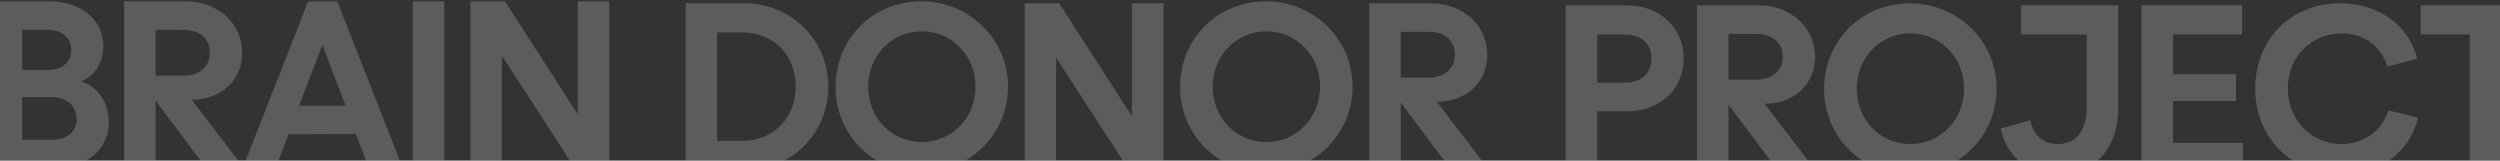 <?xml version="1.0" encoding="UTF-8"?> <svg xmlns="http://www.w3.org/2000/svg" width="1728" height="111" viewBox="0 0 1728 111" fill="none"><rect x="0" y="0" width="1728" height="111" fill="#333333" stroke="none"/><g opacity="0.2"><path d="M-5.953 116.338V0.906H33.797C56.154 0.906 71.42 13.61 71.42 31.927C71.42 43.238 65.664 52.27 56.154 56.237C67.791 60.078 75.174 71.051 75.174 84.515C75.174 103.338 59.741 116.338 37.259 116.338H-5.953ZM32.129 20.616H15.361V48.429H32.588C42.849 48.429 49.23 43.069 49.23 34.502C49.23 25.934 42.89 20.574 32.171 20.574L32.129 20.616ZM35.758 67.126H15.361V96.628H35.925C46.352 96.628 52.984 90.972 52.984 82.109C52.984 73.246 46.019 67.126 35.758 67.126Z" fill="white"></path><path d="M135.529 68.814L132.526 68.983L168.814 116.38H142.662L107.583 69.574V116.38H85.81V0.906H128.272C150.628 0.906 167.396 16.058 167.396 36.528C167.396 54.422 154.382 67.548 135.529 68.772V68.814ZM126.895 20.616H107.541V52.27H126.895C137.781 52.27 145.039 45.981 145.039 36.359C145.039 26.736 137.948 20.616 126.895 20.616Z" fill="white"></path><path d="M233.132 0.906L278.471 116.338H255.03L245.978 92.618L199.43 92.787L190.503 116.338H167.688L213.027 0.906H233.132ZM238.888 73.077L222.871 31.041L206.687 73.077H238.888Z" fill="white"></path><path d="M307.043 0.906V116.338H285.27V0.906H307.043Z" fill="white"></path><path d="M349.045 0.906L399.348 79.028V0.906H421.121V116.338H397.387L346.918 38.511V116.338H325.145V0.906H349.003H349.045Z" fill="white"></path><path d="M514.221 117.688H473.887V2.257H514.221C546.88 2.257 572.532 27.496 572.532 59.909C572.532 92.323 547.006 117.73 514.221 117.73V117.688ZM512.845 22.431H495.618V97.345H512.845C534.451 97.345 550.009 81.729 550.009 59.74C550.009 37.751 534.451 22.431 512.845 22.431Z" fill="white"></path><path d="M696.746 59.909C696.746 92.787 670.135 119.081 636.766 119.081C603.398 119.081 577.537 93.251 577.537 59.909C577.537 26.567 603.523 0.906 636.766 0.906C670.01 0.906 696.746 27.073 696.746 59.909ZM600.061 59.909C600.061 81.476 616.245 98.147 637.1 98.147C657.955 98.147 674.264 81.476 674.264 59.909C674.264 38.342 657.955 21.671 637.1 21.671C616.245 21.671 600.061 38.511 600.061 59.909Z" fill="white"></path><path d="M732.116 2.257L782.419 80.379V2.257H804.192V117.688H780.459L729.989 39.862V117.688H708.216V2.257H732.074H732.116Z" fill="white"></path><path d="M934.913 59.909C934.913 92.787 908.301 119.081 874.933 119.081C841.565 119.081 815.704 93.251 815.704 59.909C815.704 26.567 841.69 0.906 874.933 0.906C908.176 0.906 934.913 27.073 934.913 59.909ZM838.228 59.909C838.228 81.476 854.412 98.147 875.267 98.147C896.122 98.147 912.431 81.476 912.431 59.909C912.431 38.342 896.122 21.671 875.267 21.671C854.412 21.671 838.228 38.511 838.228 59.909Z" fill="white"></path><path d="M996.144 70.167L993.14 70.336L1029.43 117.732H1003.28L968.198 70.927V117.732H946.425V2.301H988.886C1011.24 2.301 1028.01 17.453 1028.01 37.922C1028.01 55.817 1015 68.943 996.144 70.167ZM987.51 21.968H968.156V53.622H987.51C998.396 53.622 1005.65 47.334 1005.65 37.711C1005.65 28.088 998.563 21.968 987.51 21.968Z" fill="white"></path><path d="M1124.53 76.921H1103.97V119.127H1082.2V3.695H1124.66C1147.31 3.695 1163.78 19.311 1163.78 40.414C1163.78 61.517 1147.31 76.964 1124.49 76.964L1124.53 76.921ZM1123.32 23.827H1103.97V57.169H1123.32C1134.34 57.169 1141.47 50.754 1141.47 40.498C1141.47 30.242 1134.38 23.827 1123.32 23.827Z" fill="white"></path><path d="M1222.68 71.561L1219.68 71.73L1255.96 119.127H1229.81L1194.73 72.321V119.127H1172.96V3.695H1215.42C1237.78 3.695 1254.55 18.847 1254.55 39.316C1254.55 57.212 1241.53 70.337 1222.68 71.561ZM1214.09 23.405H1194.73V55.059H1214.09C1224.97 55.059 1232.23 48.77 1232.23 39.148C1232.23 29.525 1225.14 23.405 1214.09 23.405Z" fill="white"></path><path d="M1380.05 61.307C1380.05 94.184 1353.44 120.478 1320.07 120.478C1286.7 120.478 1260.84 94.649 1260.84 61.307C1260.84 27.965 1286.83 2.304 1320.07 2.304C1353.32 2.304 1380.05 28.471 1380.05 61.307ZM1283.37 61.307C1283.37 82.874 1299.55 99.545 1320.41 99.545C1341.26 99.545 1357.57 82.874 1357.57 61.307C1357.57 39.74 1341.26 23.069 1320.41 23.069C1299.55 23.069 1283.37 39.909 1283.37 61.307Z" fill="white"></path><path d="M1464.1 3.655V74.602C1464.1 102.753 1447.91 120.479 1422.39 120.479C1401.82 120.479 1387.48 108.872 1382.8 88.825L1403.37 83.169C1405.62 93.552 1412.42 99.545 1422.55 99.545C1435.11 99.545 1442.37 90.386 1442.37 73.842V23.829H1396.86V3.655H1464.1Z" fill="white"></path><path d="M1549.77 3.655V23.829H1502.01V51.347H1545.52V69.833H1502.01V98.743H1550.36V119.086H1480.24V3.655H1549.77Z" fill="white"></path><path d="M1650.25 46.027C1645.87 31.804 1633.94 23.11 1618.51 23.11C1597.36 23.11 1581.35 39.485 1581.35 61.179C1581.35 82.872 1597.53 99.543 1618.39 99.543C1633.94 99.543 1646.66 90.385 1650.71 76.288L1671.4 81.353C1665.52 105.368 1645.12 120.477 1618.34 120.477C1584.06 120.477 1558.82 95.407 1558.82 61.137C1558.82 26.866 1583.77 2.26 1617.47 2.26C1644.08 2.26 1665.52 17.707 1670.65 40.625L1650.25 45.985V46.027Z" fill="white"></path><path d="M1761.95 3.655V23.829H1729V119.086H1707.1V23.829H1673.23V3.655H1761.95Z" fill="white"></path></g></svg> 